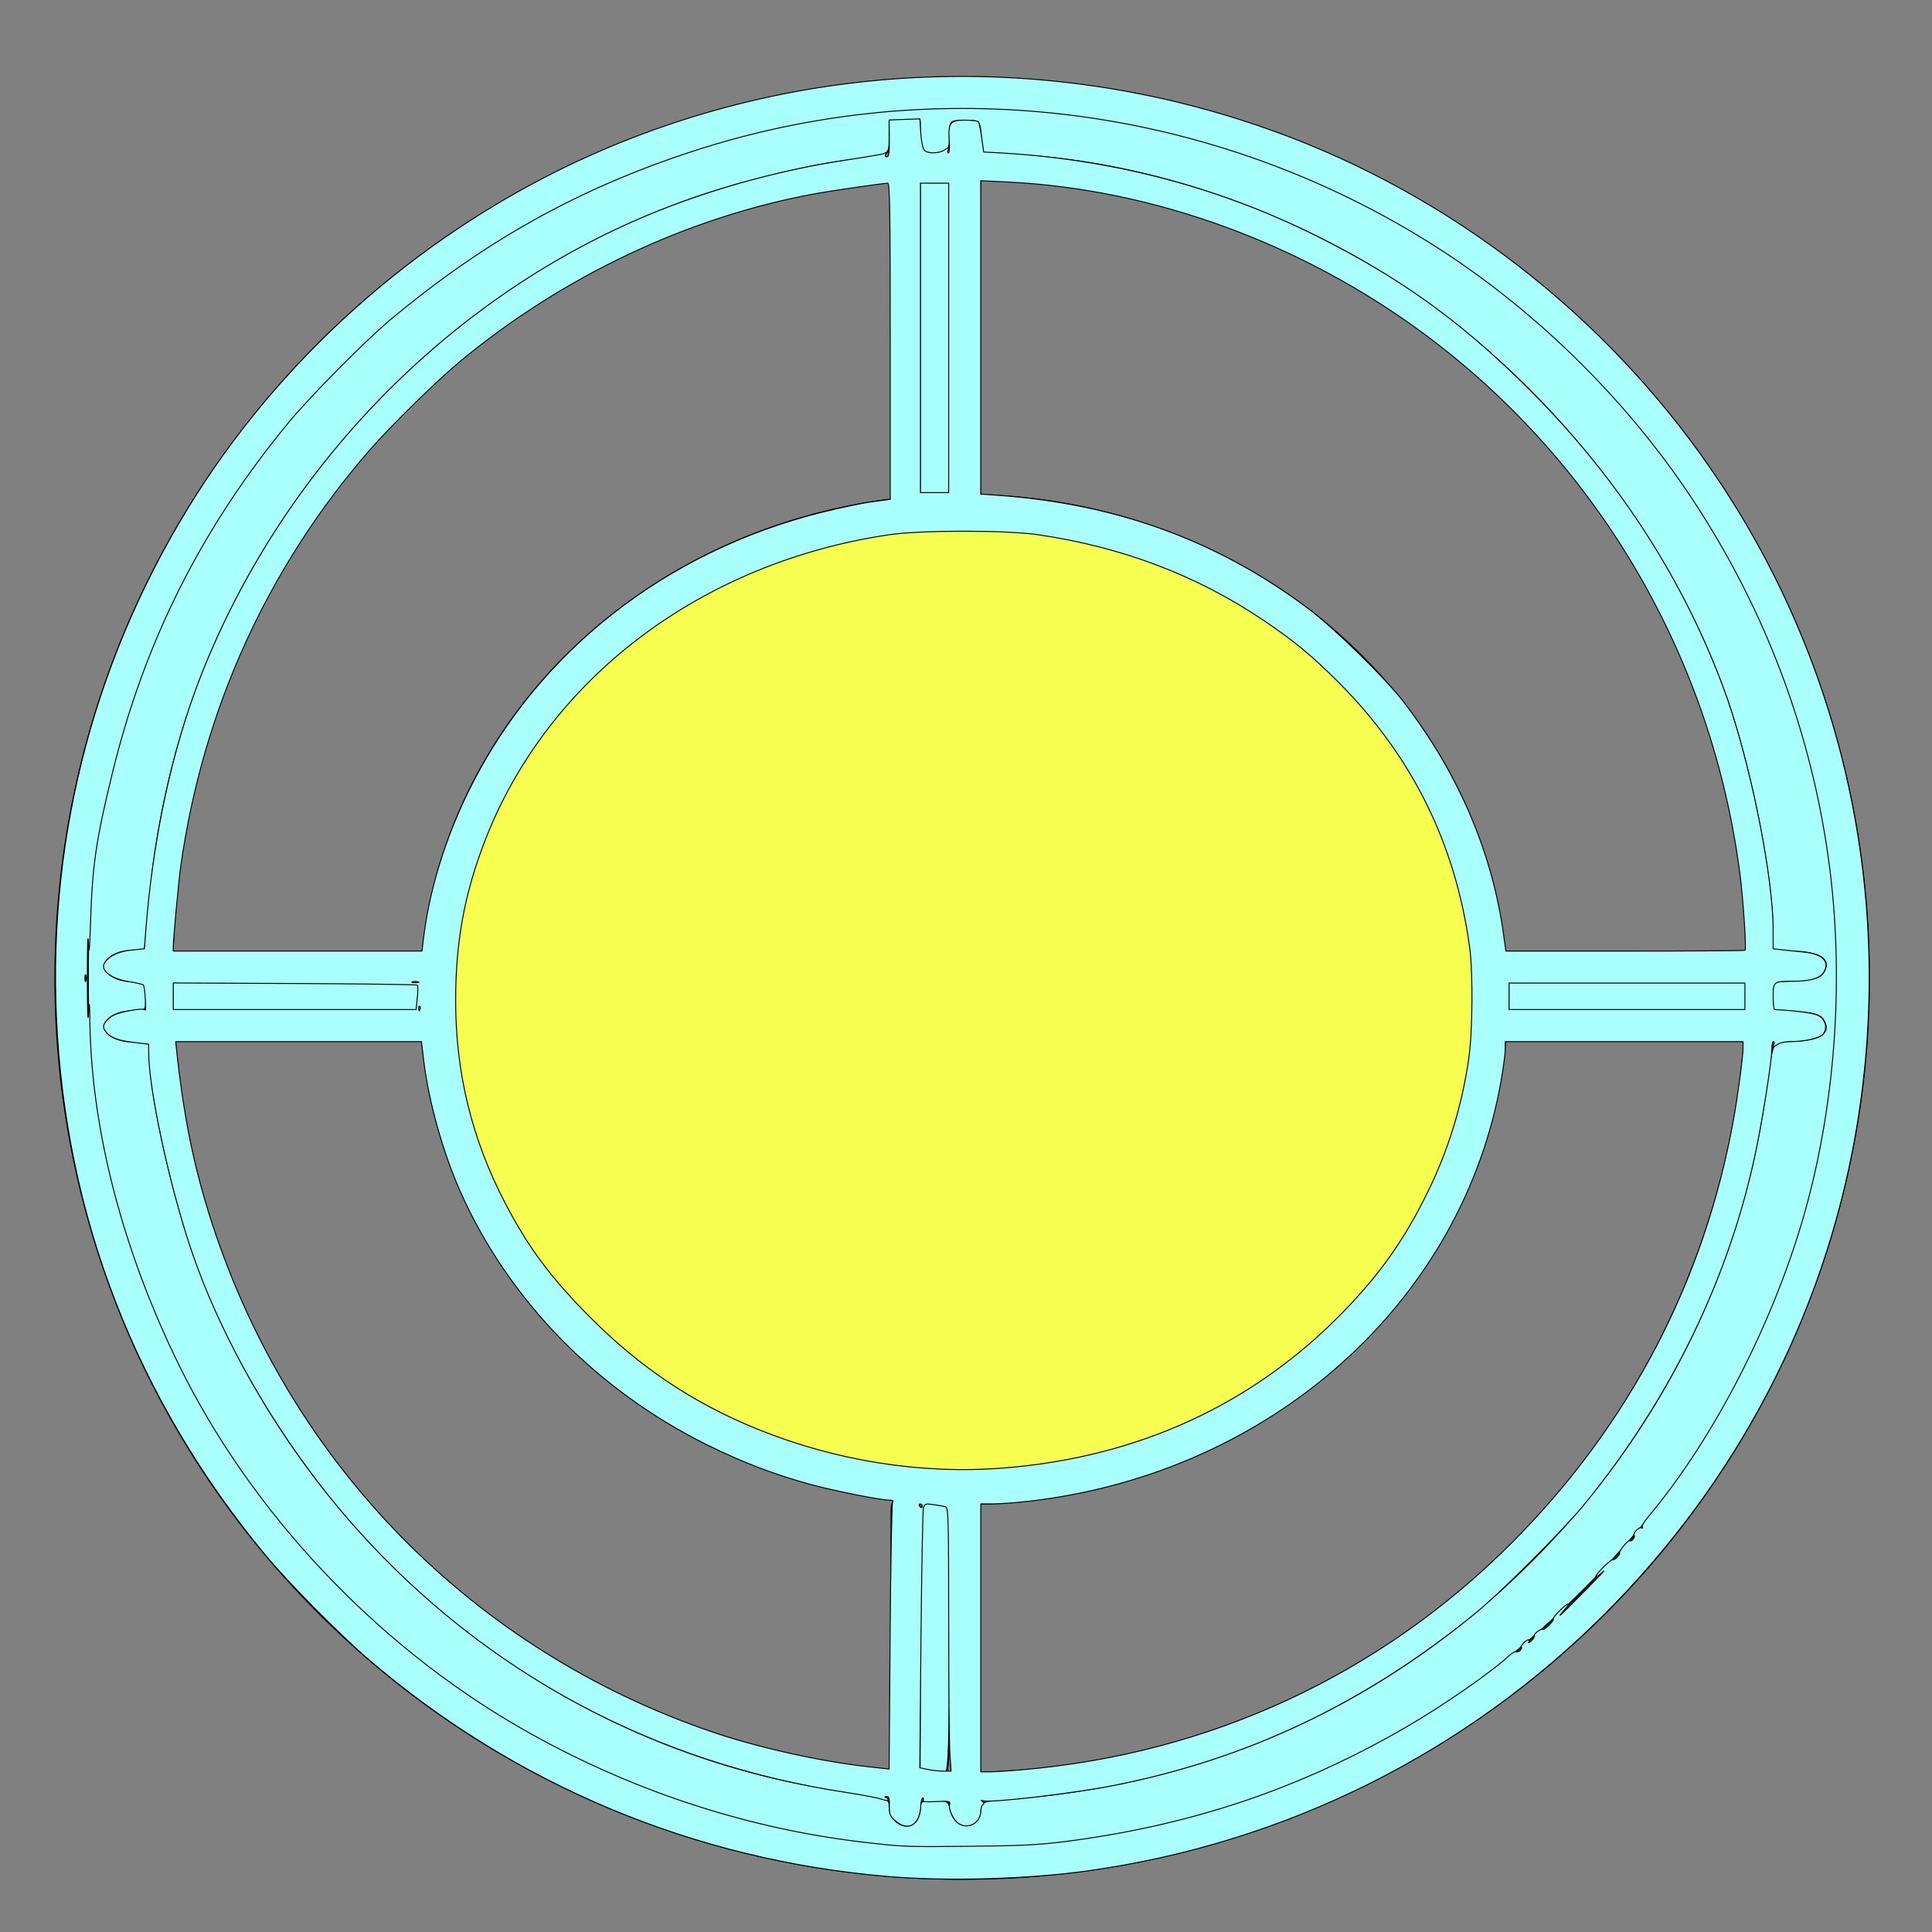 <?xml version="1.0" encoding="UTF-8" standalone="no"?>
<!-- Created with Inkscape (http://www.inkscape.org/) -->

<svg
   xmlns:dc="http://purl.org/dc/elements/1.1/"
   xmlns:cc="http://creativecommons.org/ns#"
   xmlns:rdf="http://www.w3.org/1999/02/22-rdf-syntax-ns#"
   xmlns:svg="http://www.w3.org/2000/svg"
   xmlns="http://www.w3.org/2000/svg"
   xmlns:sodipodi="http://sodipodi.sourceforge.net/DTD/sodipodi-0.dtd"
   xmlns:inkscape="http://www.inkscape.org/namespaces/inkscape"
   width="32"
   height="32"
   id="svg5578"
   version="1.1"
   inkscape:version="0.48.4 r9939"
   sodipodi:docname="space_buoy.svg"
   inkscape:export-filename="C:\Users\Sonia\Desktop\ludumdare32\run\data\space_buoy.png"
   inkscape:export-xdpi="90"
   inkscape:export-ydpi="90">
  <rect width="100%" height="100%" fill="#808080" stroke="none"/>
  <defs
     id="defs5580" />
  <sodipodi:namedview
     id="base"
     pagecolor="#ffffff"
     bordercolor="#666666"
     borderopacity="1.0"
     inkscape:pageopacity="0.0"
     inkscape:pageshadow="2"
     inkscape:zoom="11.313708"
     inkscape:cx="27.220193"
     inkscape:cy="13.862504"
     inkscape:document-units="px"
     inkscape:current-layer="layer1"
     showgrid="false"
     inkscape:window-width="1920"
     inkscape:window-height="1058"
     inkscape:window-x="-8"
     inkscape:window-y="-8"
     inkscape:window-maximized="1">
    <inkscape:grid
       type="xygrid"
       id="grid5592"
       empspacing="5"
       visible="true"
       enabled="true"
       snapvisiblegridlinesonly="true" />
  </sodipodi:namedview>
  <g
     inkscape:label="Layer 1"
     inkscape:groupmode="layer"
     id="layer1"
     transform="translate(0,-1020.362)">
    <path
       sodipodi:type="arc"
       style="fill:none;stroke:#010101;stroke-width:0.5;stroke-linecap:square;stroke-linejoin:round;stroke-miterlimit:4;stroke-opacity:1;stroke-dasharray:none;stroke-dashoffset:0"
       id="path5586"
       sodipodi:cx="1.9196428"
       sodipodi:cy="15.147322"
       sodipodi:rx="14.151786"
       sodipodi:ry="15.066964"
       d="m 16.071,15.147 a 14.152,15.067 0 1 1 -28.304,0 14.152,15.067 0 1 1 28.304,0 z"
       transform="matrix(1.044,0,0,0.975,13.933,1021.795)" />
    <path
       sodipodi:type="arc"
       style="fill:none;stroke:#010101;stroke-width:0.5;stroke-linecap:square;stroke-linejoin:round;stroke-miterlimit:4;stroke-opacity:1;stroke-dasharray:none;stroke-dashoffset:0"
       id="path5586-1"
       sodipodi:cx="1.9196428"
       sodipodi:cy="15.147322"
       sodipodi:rx="14.151786"
       sodipodi:ry="15.066964"
       d="m 16.071,15.147 a 14.152,15.067 0 1 1 -28.304,0 14.152,15.067 0 1 1 28.304,0 z"
       transform="matrix(0.937,0,0,0.89,14.099,1023.046)" />
    <path
       sodipodi:type="arc"
       style="fill:#f6ff4f;stroke:#010101;stroke-width:0.5;stroke-linecap:square;stroke-linejoin:round;stroke-miterlimit:4;stroke-opacity:1;stroke-dasharray:none;stroke-dashoffset:0;fill-opacity:1"
       id="path5612"
       sodipodi:cx="50.629463"
       sodipodi:cy="11.892858"
       sodipodi:rx="7.6294641"
       sodipodi:ry="6.8928571"
       d="m 58.259,11.893 a 7.629,6.893 0 1 1 -15.259,0 7.629,6.893 0 1 1 15.259,0 z"
       transform="matrix(1.144,0,0,1.172,-41.957,1022.977)" />
    <path
       style="color:#000000;fill:none;stroke:#000000;stroke-width:0.5;stroke-linecap:round;stroke-linejoin:miter;stroke-miterlimit:4;stroke-opacity:1;stroke-dasharray:none;stroke-dashoffset:0;marker:none;visibility:visible;display:inline;overflow:visible;enable-background:accumulate"
       d="M 7,17 2,17"
       id="path5614"
       inkscape:connector-curvature="0"
       transform="translate(0,1020.362)"
       sodipodi:nodetypes="cc" />
    <path
       style="color:#000000;fill:none;stroke:#000000;stroke-width:0.5;stroke-linecap:round;stroke-linejoin:miter;stroke-miterlimit:4;stroke-opacity:1;stroke-dasharray:none;stroke-dashoffset:0;marker:none;visibility:visible;display:inline;overflow:visible;enable-background:accumulate"
       d="M 7,16 2,16"
       id="path6124"
       inkscape:connector-curvature="0"
       transform="translate(0,1020.362)"
       sodipodi:nodetypes="cc" />
    <path
       style="color:#000000;fill:none;stroke:#000000;stroke-width:0.5;stroke-linecap:round;stroke-linejoin:miter;stroke-miterlimit:4;stroke-opacity:1;stroke-dasharray:none;stroke-dashoffset:0;marker:none;visibility:visible;display:inline;overflow:visible;enable-background:accumulate"
       d="m 25,17 5,0"
       id="path6126"
       inkscape:connector-curvature="0"
       transform="translate(0,1020.362)"
       sodipodi:nodetypes="cc" />
    <path
       style="color:#000000;fill:none;stroke:#000000;stroke-width:0.5;stroke-linecap:round;stroke-linejoin:miter;stroke-miterlimit:4;stroke-opacity:1;stroke-dasharray:none;stroke-dashoffset:0;marker:none;visibility:visible;display:inline;overflow:visible;enable-background:accumulate"
       d="m 25,16 5,0"
       id="path6128"
       inkscape:connector-curvature="0"
       transform="translate(0,1020.362)"
       sodipodi:nodetypes="cc" />
    <path
       style="color:#000000;fill:none;stroke:#000000;stroke-width:0.5;stroke-linecap:square;stroke-linejoin:miter;stroke-miterlimit:4;stroke-opacity:1;stroke-dasharray:none;stroke-dashoffset:0;marker:none;visibility:visible;display:inline;overflow:visible;enable-background:accumulate"
       d="M 15,8 15,3"
       id="path6130"
       inkscape:connector-curvature="0"
       transform="translate(0,1020.362)"
       sodipodi:nodetypes="cc" />
    <path
       style="color:#000000;fill:none;stroke:#000000;stroke-width:0.5;stroke-linecap:square;stroke-linejoin:miter;stroke-miterlimit:4;stroke-opacity:1;stroke-dasharray:none;stroke-dashoffset:0;marker:none;visibility:visible;display:inline;overflow:visible;enable-background:accumulate"
       d="M 16,8 16,3"
       id="path6134"
       inkscape:connector-curvature="0"
       sodipodi:nodetypes="cc"
       transform="translate(0,1020.362)" />
    <path
       style="color:#000000;fill:none;stroke:#000000;stroke-width:0.5;stroke-linecap:round;stroke-linejoin:miter;stroke-miterlimit:4;stroke-opacity:1;stroke-dasharray:none;stroke-dashoffset:0;marker:none;visibility:visible;display:inline;overflow:visible;enable-background:accumulate"
       d="m 15,25 0,5"
       id="path6136"
       inkscape:connector-curvature="0"
       transform="translate(0,1020.362)"
       sodipodi:nodetypes="cc" />
    <path
       style="color:#000000;fill:none;stroke:#000000;stroke-width:0.5;stroke-linecap:round;stroke-linejoin:miter;stroke-miterlimit:4;stroke-opacity:1;stroke-dasharray:none;stroke-dashoffset:0;marker:none;visibility:visible;display:inline;overflow:visible;enable-background:accumulate"
       d="m 16,25 0,5"
       id="path6138"
       inkscape:connector-curvature="0"
       transform="translate(0,1020.362)"
       sodipodi:nodetypes="cc" />
    <path
       style="fill:none;stroke:#000000;stroke-width:0.5;stroke-linecap:butt;stroke-linejoin:miter;stroke-opacity:1;stroke-miterlimit:4;stroke-dasharray:none"
       d="M 16,3 16,2"
       id="path6152"
       inkscape:connector-curvature="0"
       transform="translate(0,1020.362)" />
    <path
       style="fill:none;stroke:#000000;stroke-width:0.5;stroke-linecap:butt;stroke-linejoin:miter;stroke-opacity:1;stroke-miterlimit:4;stroke-dasharray:none"
       d="M 15,3 15,2"
       id="path6154"
       inkscape:connector-curvature="0"
       transform="translate(0,1020.362)" />
    <path
       style="fill:#a8fffc;fill-opacity:1;fill-rule:nonzero;stroke:#010101;stroke-width:0.031;stroke-linecap:square;stroke-linejoin:round;stroke-miterlimit:4;stroke-opacity:1;stroke-dasharray:none;stroke-dashoffset:0"
       d="M 14.765,30.584 C 10.115,30.178 5.946,27.62 3.529,23.689 2.823,22.541 2.156,20.937 1.837,19.621 1.532,18.359 1.457,17.693 1.456,16.22 1.455,14.666 1.54,13.957 1.892,12.581 3.855,4.922 11.794,0.258 19.524,2.223 c 6.76,1.719 11.318,7.94 10.891,14.867 -0.146,2.362 -0.796,4.448 -2.042,6.55 -1.063,1.794 -3.02,3.755 -4.836,4.846 -1.969,1.183 -4.036,1.867 -6.272,2.076 -0.643,0.06 -1.932,0.071 -2.5,0.021 z m 0.394,-0.407 c 0.041,-0.041 0.075,-0.14 0.075,-0.219 0,-0.125 0.031,-0.144 0.242,-0.144 0.218,0 0.246,0.019 0.279,0.182 0.066,0.33 0.479,0.307 0.479,-0.026 0,-0.133 0.033,-0.144 0.547,-0.183 3.305,-0.252 6.243,-1.597 8.583,-3.928 2.095,-2.088 3.454,-4.793 3.869,-7.701 0.145,-1.016 0.079,-0.898 0.513,-0.919 0.425,-0.021 0.58,-0.14 0.451,-0.347 -0.051,-0.081 -0.169,-0.114 -0.453,-0.128 l -0.384,-0.019 0,-0.244 0,-0.244 0.384,-0.019 c 0.284,-0.014 0.402,-0.047 0.453,-0.128 0.13,-0.207 -0.025,-0.326 -0.453,-0.347 l -0.384,-0.019 0,-0.306 c 0,-0.892 -0.362,-2.732 -0.762,-3.87 C 27.591,8.703 25.405,6.027 22.787,4.454 20.966,3.36 18.895,2.696 16.925,2.574 l -0.66,-0.041 -0.019,-0.266 c -0.019,-0.264 -0.02,-0.266 -0.266,-0.266 -0.246,0 -0.246,8.032e-4 -0.246,0.249 0,0.213 -0.022,0.254 -0.156,0.288 -0.258,0.065 -0.344,-0.007 -0.344,-0.285 l 0,-0.252 -0.25,0 -0.25,0 0,0.276 c 0,0.309 0.013,0.301 -0.688,0.382 -0.603,0.069 -1.739,0.343 -2.491,0.601 C 8.579,4.281 6.007,6.386 4.337,9.17 3.276,10.939 2.674,12.804 2.473,14.948 l -0.075,0.803 -0.234,0 c -0.217,0 -0.43,0.124 -0.43,0.25 0,0.129 0.214,0.25 0.442,0.25 0.245,0 0.246,7.56e-4 0.246,0.25 0,0.249 -7.438e-4,0.25 -0.246,0.25 -0.228,0 -0.442,0.121 -0.442,0.25 0,0.137 0.214,0.25 0.473,0.25 l 0.277,0 2.5e-4,0.234 c 7.719e-4,0.72 0.429,2.559 0.841,3.613 1.804,4.614 5.895,7.9 10.668,8.57 0.696,0.098 0.741,0.112 0.741,0.245 0,0.258 0.265,0.422 0.425,0.262 l 10e-7,0 z"
       id="path6156"
       inkscape:connector-curvature="0"
       transform="translate(0,1020.362)" />
    <path
       style="fill:#a8fffc;fill-opacity:1;fill-rule:nonzero;stroke:#010101;stroke-width:0.031;stroke-linecap:square;stroke-linejoin:round;stroke-miterlimit:4;stroke-opacity:1;stroke-dasharray:none;stroke-dashoffset:0"
       d="m 24.984,16.501 0,-0.25 1.969,0 1.969,0 0,0.25 0,0.25 -1.969,0 -1.969,0 0,-0.25 z"
       id="path6160"
       inkscape:connector-curvature="0"
       transform="translate(0,1020.362)" />
    <path
       style="fill:#a8fffc;fill-opacity:1;fill-rule:nonzero;stroke:#010101;stroke-width:0.031;stroke-linecap:square;stroke-linejoin:round;stroke-miterlimit:4;stroke-opacity:1;stroke-dasharray:none;stroke-dashoffset:0"
       d="m 15.234,5.595 0,-2.594 0.25,0 0.25,0 0,2.594 0,2.594 -0.25,0 -0.25,0 0,-2.594 z"
       id="path6162"
       inkscape:connector-curvature="0"
       transform="translate(0,1020.362)" />
    <path
       style="fill:#a8fffc;fill-opacity:1;fill-rule:nonzero;stroke:#010101;stroke-width:0.031;stroke-linecap:square;stroke-linejoin:round;stroke-miterlimit:4;stroke-opacity:1;stroke-dasharray:none;stroke-dashoffset:0"
       d="m 2.859,16.501 0,-0.25 2.069,0 c 1.861,0 2.065,0.01 2.031,0.099 -0.021,0.054 -0.038,0.167 -0.038,0.25 l 0,0.151 -2.031,0 -2.031,0 0,-0.25 z"
       id="path6164"
       inkscape:connector-curvature="0"
       transform="translate(0,1020.362)" />
    <path
       style="fill:#a8fffc;fill-opacity:1;fill-rule:nonzero;stroke:#010101;stroke-width:0.031;stroke-linecap:square;stroke-linejoin:round;stroke-miterlimit:4;stroke-opacity:1;stroke-dasharray:none;stroke-dashoffset:0"
       d="m 15.405,29.332 -0.172,-0.026 0,-2.215 c 0,-1.224 0.024,-2.215 0.055,-2.215 0.03,0 0.143,0.018 0.25,0.039 l 0.195,0.039 0,2.211 c 0,1.732 -0.017,2.209 -0.078,2.202 -0.043,-0.005 -0.155,-0.021 -0.25,-0.035 z"
       id="path6166"
       inkscape:connector-curvature="0"
       transform="translate(0,1020.362)" />
    <path
       style="fill:#a8fffc;fill-opacity:1;fill-rule:nonzero;stroke:#010101;stroke-width:0.016;stroke-linecap:square;stroke-linejoin:round;stroke-miterlimit:4;stroke-opacity:1;stroke-dasharray:none;stroke-dashoffset:0"
       d="m 14.831,30.161 c -0.091,-0.081 -0.102,-0.109 -0.1,-0.25 0.002,-0.126 -0.008,-0.158 -0.047,-0.156 -0.032,0.002 -0.036,0.008 -0.01,0.018 0.021,0.009 0.039,0.027 0.039,0.041 0,0.014 -0.053,0.007 -0.117,-0.015 -0.064,-0.022 -0.321,-0.071 -0.57,-0.109 C 10.849,29.21 8.067,27.72 5.943,25.362 4.72,24.004 3.693,22.273 3.154,20.663 2.8,19.603 2.463,18.032 2.463,17.44 l 0,-0.144 -0.268,-0.033 c -0.267,-0.033 -0.388,-0.087 -0.464,-0.207 -0.04,-0.064 -0.005,-0.13 0.116,-0.221 0.096,-0.072 0.545,-0.154 0.562,-0.103 0.006,0.018 0.005,-0.065 -0.002,-0.184 -0.007,-0.119 -0.022,-0.225 -0.033,-0.235 -0.011,-0.01 -0.118,-0.035 -0.238,-0.054 -0.296,-0.047 -0.48,-0.188 -0.404,-0.31 0.072,-0.115 0.233,-0.192 0.448,-0.213 l 0.212,-0.021 0.02,-0.27 C 2.53,13.886 2.847,12.419 3.329,11.19 4.64,7.854 7.277,5.084 10.494,3.664 11.581,3.185 12.825,2.828 14.045,2.646 c 0.295,-0.044 0.561,-0.09 0.591,-0.101 0.038,-0.015 0.048,-0.01 0.033,0.015 -0.013,0.021 -0.004,0.037 0.02,0.037 0.034,0 0.043,-0.066 0.041,-0.305 l -0.002,-0.305 0.254,-0.009 0.254,-0.009 0.015,0.234 c 0.008,0.129 0.033,0.256 0.055,0.282 0.053,0.064 0.249,0.061 0.343,-0.004 0.07,-0.049 0.074,-0.049 0.055,0 -0.011,0.029 -0.008,0.053 0.006,0.053 0.014,0 0.02,-0.095 0.012,-0.211 -0.02,-0.291 0.017,-0.336 0.27,-0.333 0.105,0.001 0.201,0.013 0.213,0.025 0.012,0.012 0.037,0.131 0.055,0.263 l 0.033,0.24 0.155,0.008 c 1.913,0.094 3.711,0.559 5.361,1.384 1.346,0.673 2.316,1.363 3.384,2.405 1.525,1.488 2.644,3.181 3.348,5.066 0.426,1.139 0.828,3.093 0.828,4.026 l 0,0.308 0.148,0.017 c 0.082,0.009 0.243,0.026 0.358,0.037 0.321,0.03 0.448,0.168 0.321,0.35 -0.061,0.087 -0.226,0.133 -0.483,0.133 -0.34,0.001 -0.344,0.004 -0.344,0.253 0,0.118 0.011,0.216 0.023,0.216 0.445,0.026 0.682,0.062 0.754,0.116 0.099,0.073 0.122,0.21 0.05,0.29 -0.062,0.069 -0.297,0.124 -0.525,0.124 -0.102,0 -0.191,0.02 -0.238,0.052 -0.07,0.049 -0.074,0.049 -0.055,0 0.011,-0.029 0.009,-0.052 -0.005,-0.052 -0.014,0 -0.026,0.06 -0.026,0.133 -1.87e-4,0.179 -0.148,1.123 -0.263,1.676 -0.434,2.088 -1.406,4.094 -2.834,5.847 -0.345,0.424 -1.396,1.475 -1.818,1.818 -1.833,1.492 -3.773,2.413 -6,2.851 -0.672,0.132 -2.025,0.289 -2.147,0.25 -0.042,-0.014 -0.045,-0.011 -0.013,0.012 0.03,0.021 0.032,0.037 0.008,0.052 -0.019,0.012 -0.035,0.06 -0.035,0.106 0,0.193 -0.206,0.311 -0.363,0.209 -0.091,-0.059 -0.179,-0.245 -0.154,-0.324 0.015,-0.047 -0.009,-0.052 -0.221,-0.041 -0.17,0.009 -0.232,0.002 -0.217,-0.023 0.012,-0.019 0.009,-0.035 -0.006,-0.035 -0.015,0 -0.03,0.057 -0.033,0.126 -0.012,0.318 -0.211,0.437 -0.419,0.251 z m 0.902,-1.106 c -0.011,-0.154 -0.02,-1.135 -0.02,-2.179 0,-1.651 -0.006,-1.9 -0.046,-1.916 -0.026,-0.01 -0.115,-0.027 -0.199,-0.038 -0.141,-0.019 -0.154,-0.015 -0.173,0.054 -0.012,0.041 -0.03,1.026 -0.041,2.189 l -0.019,2.115 0.075,0.016 c 0.129,0.028 0.228,0.04 0.337,0.04 l 0.106,-3.41e-4 -0.02,-0.281 0,10e-7 z m 1.183,0.259 c 3.123,-0.266 5.935,-1.568 8.126,-3.763 1.938,-1.942 3.192,-4.337 3.672,-7.017 0.071,-0.397 0.156,-1.037 0.156,-1.178 l 0,-0.103 -1.969,0 -1.969,0 0,0.122 c 0,0.067 -0.028,0.286 -0.062,0.486 -0.631,3.692 -3.8,6.533 -7.808,7.002 -0.217,0.025 -0.49,0.046 -0.606,0.046 l -0.211,0 0,2.219 0,2.219 0.148,-3.22e-4 c 0.082,-1.88e-4 0.317,-0.015 0.523,-0.032 l 0,0 z m -2.131,-4.428 c 0.018,-0.028 0.002,-0.039 -0.053,-0.039 -0.153,0 -0.949,-0.16 -1.348,-0.271 C 12.793,24.41 12.295,24.219 11.725,23.938 9.876,23.025 8.415,21.525 7.617,19.72 7.332,19.075 7.098,18.233 7.018,17.567 l -0.038,-0.314 -2.035,0 -2.035,0 0.009,0.086 c 0.12,1.149 0.294,2.003 0.594,2.924 1.301,3.994 4.326,7.071 8.277,8.421 0.754,0.258 1.791,0.49 2.578,0.577 l 0.359,0.04 0.016,-2.189 c 0.009,-1.204 0.027,-2.206 0.041,-2.228 l 0,0 z m 0.49,0.055 c 0,-0.017 -0.015,-0.031 -0.033,-0.031 -0.018,0 -0.024,0.014 -0.014,0.031 0.011,0.017 0.026,0.031 0.033,0.031 0.008,0 0.014,-0.014 0.014,-0.031 z m 1.333,-0.625 c 2.24,-0.174 4.157,-1.055 5.651,-2.598 0.611,-0.631 1.008,-1.196 1.392,-1.981 0.342,-0.7 0.563,-1.421 0.676,-2.201 0.064,-0.445 0.072,-1.426 0.015,-1.846 C 24.107,13.968 23.383,12.51 22.152,11.283 21.716,10.849 21.429,10.612 20.924,10.272 19.823,9.53 18.591,9.062 17.197,8.857 c -0.532,-0.078 -1.937,-0.078 -2.469,0 -3.113,0.459 -5.657,2.384 -6.695,5.066 -0.342,0.884 -0.489,1.689 -0.486,2.674 0.003,1.187 0.272,2.279 0.819,3.328 0.385,0.739 0.761,1.244 1.408,1.893 0.833,0.836 1.711,1.423 2.777,1.855 1.293,0.524 2.706,0.748 4.057,0.643 l 0,0 z M 6.951,16.667 c -0.01,-0.01 -0.018,0.008 -0.016,0.041 0.002,0.036 0.009,0.044 0.019,0.019 0.009,-0.023 0.008,-0.05 -0.002,-0.06 l -1.3e-6,0 z m -0.039,-0.139 c 0.011,-0.106 0.012,-0.201 0.002,-0.211 -0.01,-0.01 -0.924,-0.022 -2.031,-0.027 l -2.013,-0.009 0,0.22 0,0.22 2.011,0 2.011,0 0.02,-0.193 z m 21.989,-0.026 0,-0.219 -1.953,0 -1.953,0 0,0.219 0,0.219 1.953,0 1.953,0 0,-0.219 z M 6.923,16.262 c -0.03,-0.008 -0.073,-0.007 -0.094,0.001 -0.021,0.009 0.004,0.015 0.055,0.014 0.052,-6.38e-4 0.069,-0.008 0.038,-0.016 l 0,-1e-6 z M 7.011,15.573 C 7.107,14.751 7.374,13.882 7.78,13.065 8.908,10.795 11.021,9.135 13.607,8.486 13.902,8.412 14.278,8.333 14.444,8.311 l 0.301,-0.04 0,-2.618 c 0,-2.139 -0.007,-2.618 -0.041,-2.618 -0.075,0 -0.932,0.124 -1.205,0.174 C 11.392,3.597 9.33,4.572 7.619,5.987 7.236,6.305 6.469,7.057 6.122,7.456 4.431,9.399 3.358,11.762 2.994,14.346 2.96,14.586 2.87,15.556 2.87,15.682 l -1.568e-4,0.07 2.06,0 2.06,0 0.021,-0.18 z m 21.893,0.166 c 0.023,-0.023 -0.03,-0.83 -0.082,-1.237 C 28.367,10.926 26.496,7.703 23.635,5.566 21.594,4.041 19.109,3.13 16.677,3.014 l -0.433,-0.021 0,2.595 0,2.595 0.289,0.021 c 1.967,0.142 3.633,0.75 5.133,1.874 0.433,0.324 1.277,1.15 1.584,1.55 0.904,1.177 1.466,2.487 1.654,3.852 l 0.038,0.273 1.974,0 c 1.086,0 1.98,-0.006 1.988,-0.013 z M 15.713,5.596 l 0,-2.562 -0.234,0 -0.234,0 0,2.562 0,2.563 0.234,0 0.234,0 0,-2.563 z"
       id="path6168"
       inkscape:connector-curvature="0"
       transform="translate(0,1020.362)" />
    <path
       style="fill:#a8fffc;fill-opacity:1;fill-rule:nonzero;stroke:#010101;stroke-width:0.016;stroke-linecap:square;stroke-linejoin:round;stroke-miterlimit:4;stroke-opacity:1;stroke-dasharray:none;stroke-dashoffset:0"
       d="M 14.697,31.08 C 11.488,30.806 8.521,29.562 6.088,27.471 5.625,27.072 4.769,26.207 4.405,25.768 2.258,23.181 1.078,20.145 0.934,16.834 0.801,13.77 1.601,10.791 3.255,8.19 4.797,5.766 7.108,3.772 9.753,2.584 13.423,0.937 17.629,0.829 21.401,2.285 c 2.872,1.109 5.377,3.125 7.086,5.703 2.114,3.187 2.913,7.053 2.24,10.834 -0.532,2.988 -1.964,5.722 -4.137,7.899 -2.317,2.321 -5.305,3.809 -8.569,4.266 -0.996,0.139 -2.338,0.177 -3.323,0.093 l 0,0 z m 2.922,-0.575 c 2.108,-0.269 3.906,-0.873 5.688,-1.909 0.601,-0.349 1.401,-0.904 1.677,-1.163 0.054,-0.051 0.113,-0.084 0.129,-0.074 0.017,0.01 0.048,-0.002 0.069,-0.028 0.021,-0.026 0.028,-0.047 0.014,-0.047 -0.013,0 0.001,-0.028 0.032,-0.062 0.062,-0.069 0.126,-0.085 0.09,-0.023 -0.013,0.021 0.007,0.013 0.044,-0.02 0.037,-0.032 0.06,-0.07 0.052,-0.084 -0.018,-0.029 0.111,-0.127 0.142,-0.107 0.012,0.007 0.061,-0.028 0.11,-0.079 0.049,-0.051 0.076,-0.093 0.061,-0.093 -0.015,0 0.027,-0.056 0.094,-0.125 0.067,-0.069 0.136,-0.125 0.153,-0.125 0.017,0 -0.01,0.042 -0.059,0.094 -0.049,0.052 -0.083,0.094 -0.076,0.094 0.008,0 0.197,-0.186 0.42,-0.413 0.223,-0.227 0.353,-0.365 0.289,-0.306 -0.064,0.059 -0.117,0.093 -0.117,0.076 0,-0.041 0.265,-0.3 0.286,-0.279 0.009,0.009 0.042,-0.012 0.073,-0.046 0.031,-0.034 0.047,-0.063 0.035,-0.063 -0.012,0 0.015,-0.049 0.061,-0.109 0.046,-0.06 0.094,-0.102 0.107,-0.094 0.032,0.02 0.099,-0.062 0.073,-0.089 -0.03,-0.03 0.086,-0.148 0.124,-0.125 0.018,0.011 0.023,0.005 0.012,-0.012 -0.011,-0.017 0.027,-0.086 0.083,-0.153 1.109,-1.314 2.122,-3.294 2.629,-5.137 0.499,-1.814 0.633,-3.885 0.373,-5.766 C 29.994,12.106 29.229,10.081 28.035,8.274 26.904,6.56 25.328,5.033 23.588,3.964 19.936,1.72 15.502,1.188 11.463,2.509 9.572,3.128 8.015,3.998 6.447,5.312 6.049,5.646 5.156,6.548 4.803,6.971 3.348,8.723 2.392,10.621 1.856,12.826 1.593,13.908 1.532,14.319 1.501,15.237 c -0.019,0.553 -0.025,0.609 -0.038,0.359 -0.009,-0.163 -0.016,0.104 -0.016,0.594 0,0.49 0.008,0.771 0.018,0.625 0.017,-0.257 0.018,-0.253 0.024,0.125 0.028,1.788 0.546,3.777 1.476,5.671 1.2,2.443 3.259,4.63 5.655,6.008 1.775,1.021 3.734,1.671 5.719,1.898 0.639,0.073 0.662,0.074 1.75,0.063 0.805,-0.008 1.123,-0.023 1.531,-0.076 z M 1.421,16.151 c -0.009,-0.021 -0.015,0.004 -0.014,0.055 6.368e-4,0.052 0.008,0.069 0.016,0.038 0.008,-0.03 0.007,-0.073 -0.001,-0.094 l -2e-7,0 z"
       id="path6170"
       inkscape:connector-curvature="0"
       transform="translate(0,1020.362)" />
  </g>
</svg>
